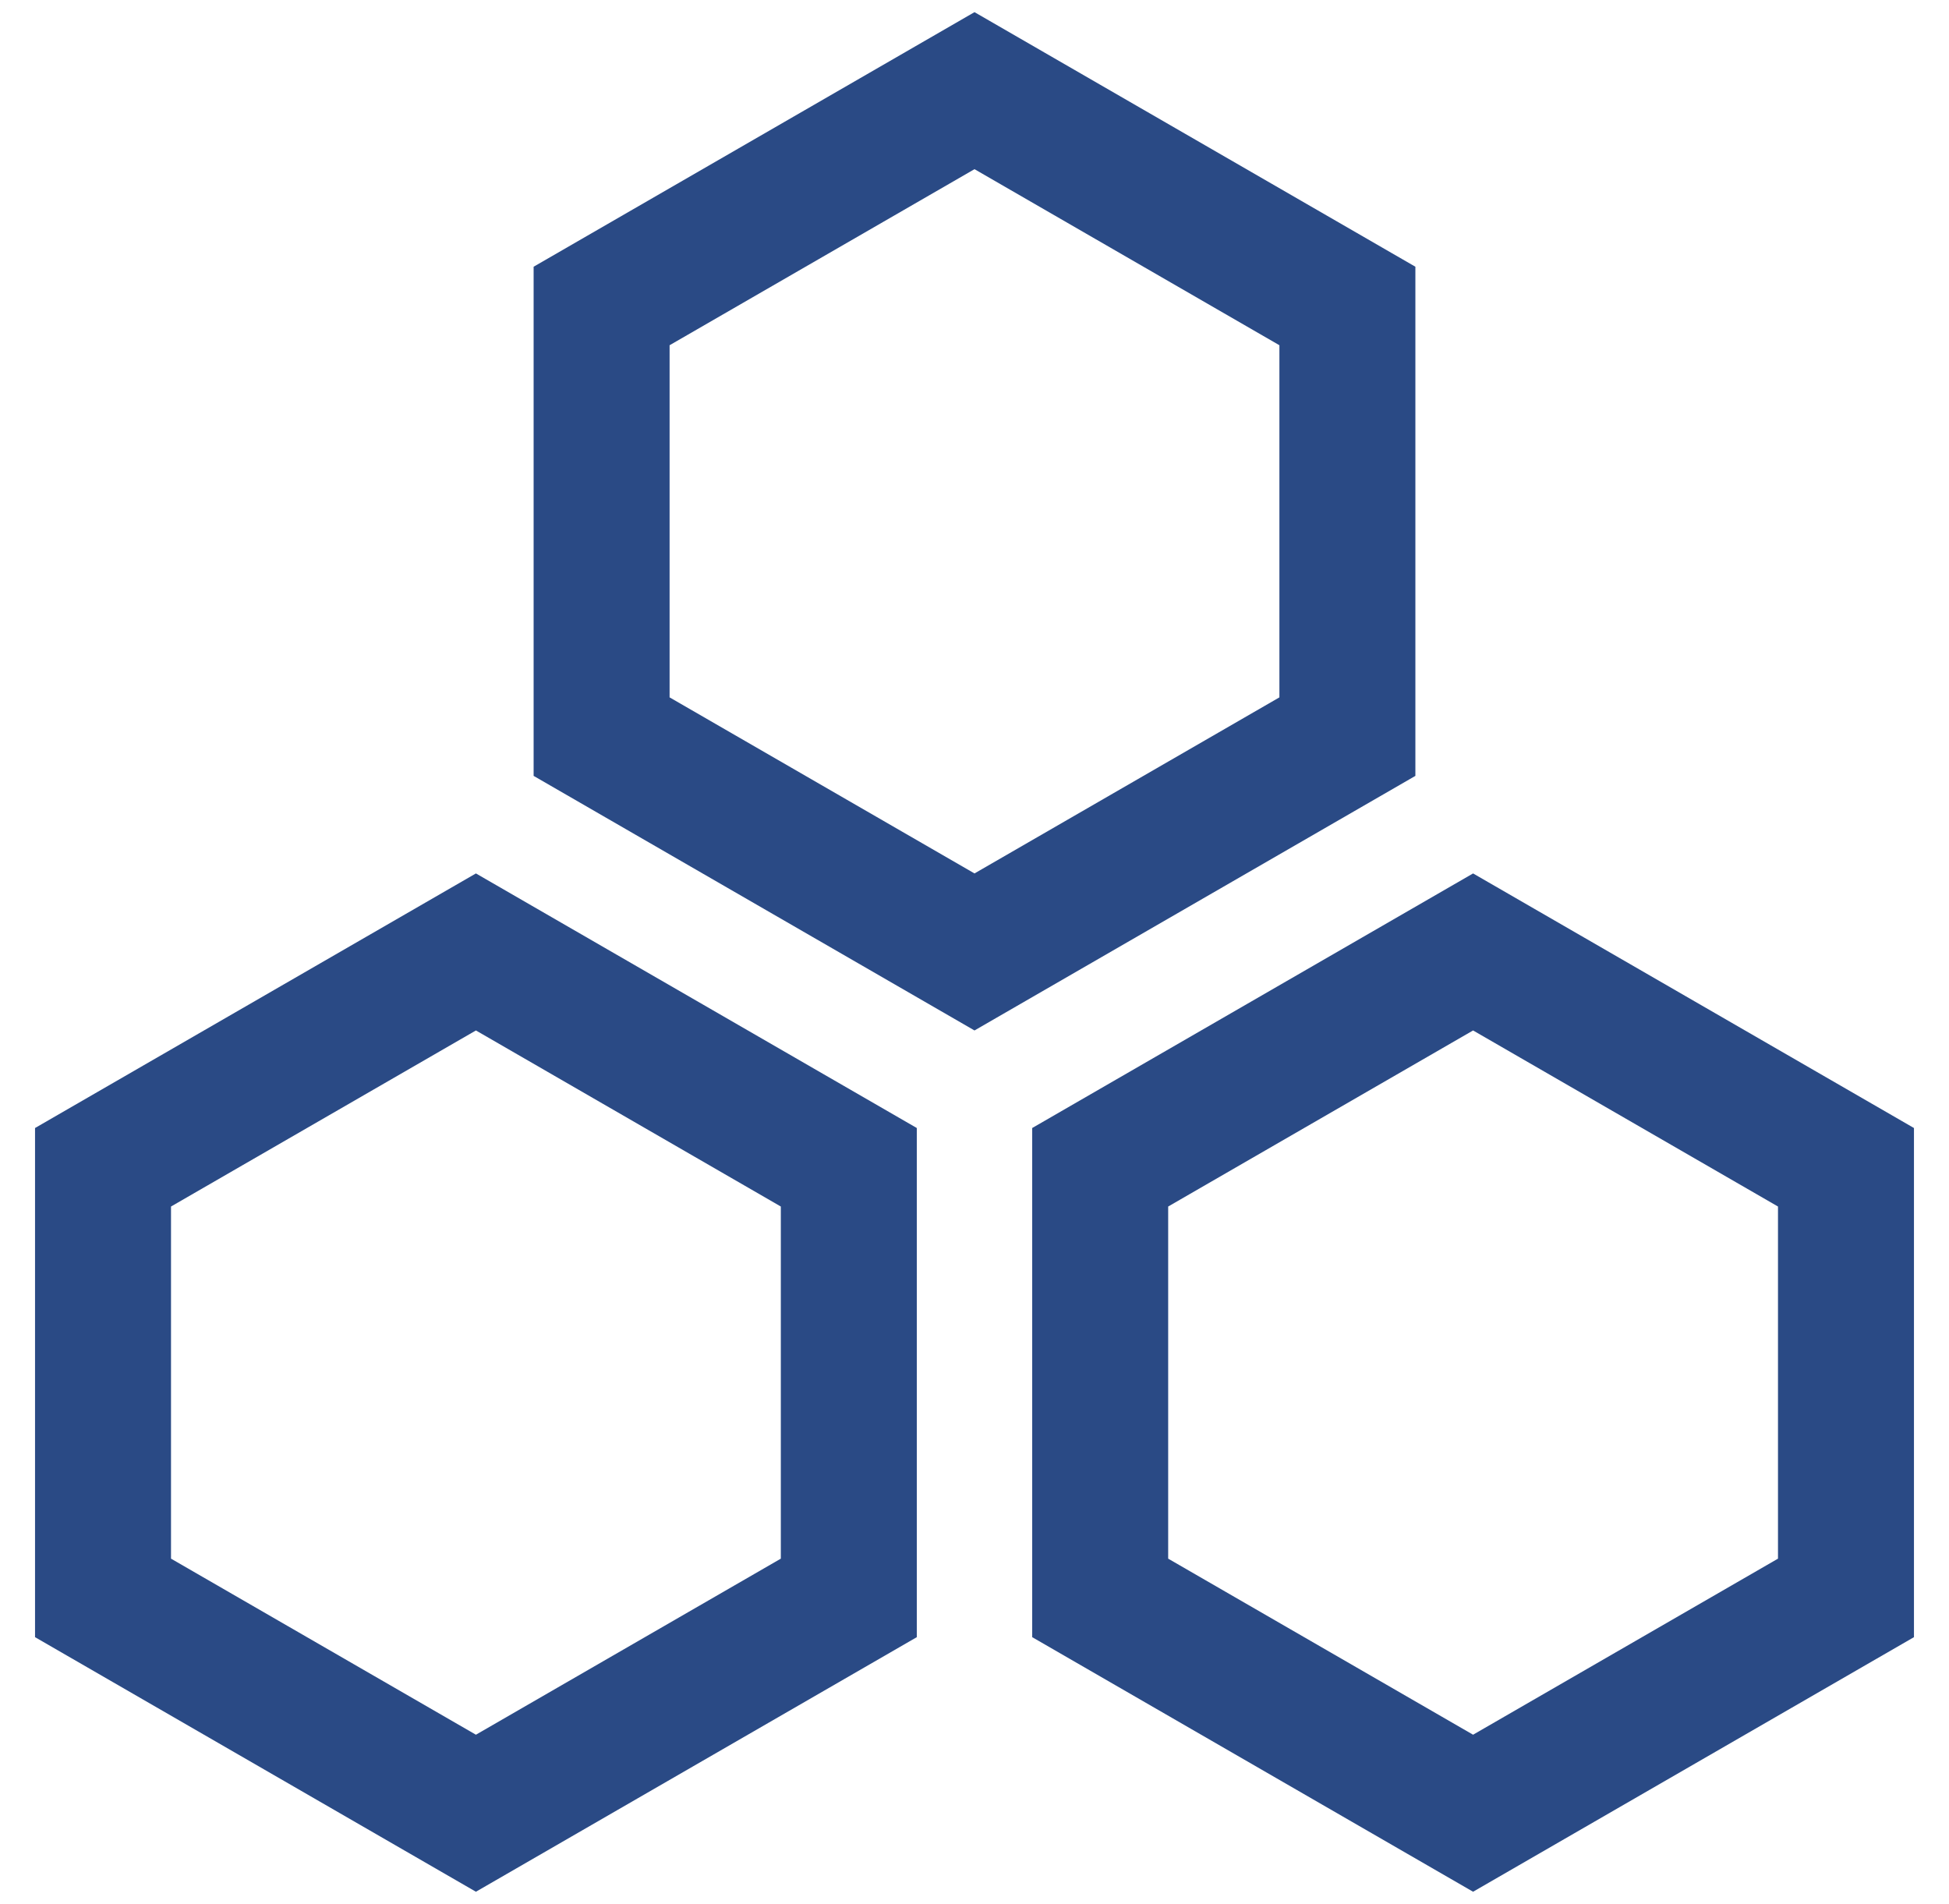 <?xml version="1.0" encoding="UTF-8"?>
<svg width="43px" height="42px" viewBox="0 0 43 42" version="1.1" xmlns="http://www.w3.org/2000/svg" xmlns:xlink="http://www.w3.org/1999/xlink">
    <!-- Generator: Sketch 57.1 (83088) - https://sketch.com -->
    <title>CS icon</title>
    <desc>Created with Sketch.</desc>
    <g id="Page-1" stroke="none" stroke-width="1" fill="none" fill-rule="evenodd">
        <g id="CS-icon" transform="translate(0.773, 0.268)" fill="#2A4A85" fill-rule="nonzero">
            <path d="M20.727,-3.55271368e-15 L30.454,5.616 L30.454,16.848 L20.727,22.464 L11,16.848 L11,5.616 L20.727,-3.55271368e-15 Z M14,7.348 L14,15.116 L20.727,19 L27.454,15.116 L27.454,7.348 L20.727,3.464 L14,7.348 Z" id="Polygon"></path>
            <path d="M31.727,19 L41.454,24.616 L41.454,35.848 L31.727,41.464 L22,35.848 L22,24.616 L31.727,19 Z M25,26.348 L25,34.116 L31.727,38 L38.454,34.116 L38.454,26.348 L31.727,22.464 L25,26.348 Z" id="Polygon-Copy"></path>
            <path d="M9.727,19 L19.454,24.616 L19.454,35.848 L9.727,41.464 L0,35.848 L0,24.616 L9.727,19 Z M3,26.348 L3,34.116 L9.727,38 L16.454,34.116 L16.454,26.348 L9.727,22.464 L3,26.348 Z" id="Polygon-Copy-2"></path>
        </g>
    </g>
</svg>